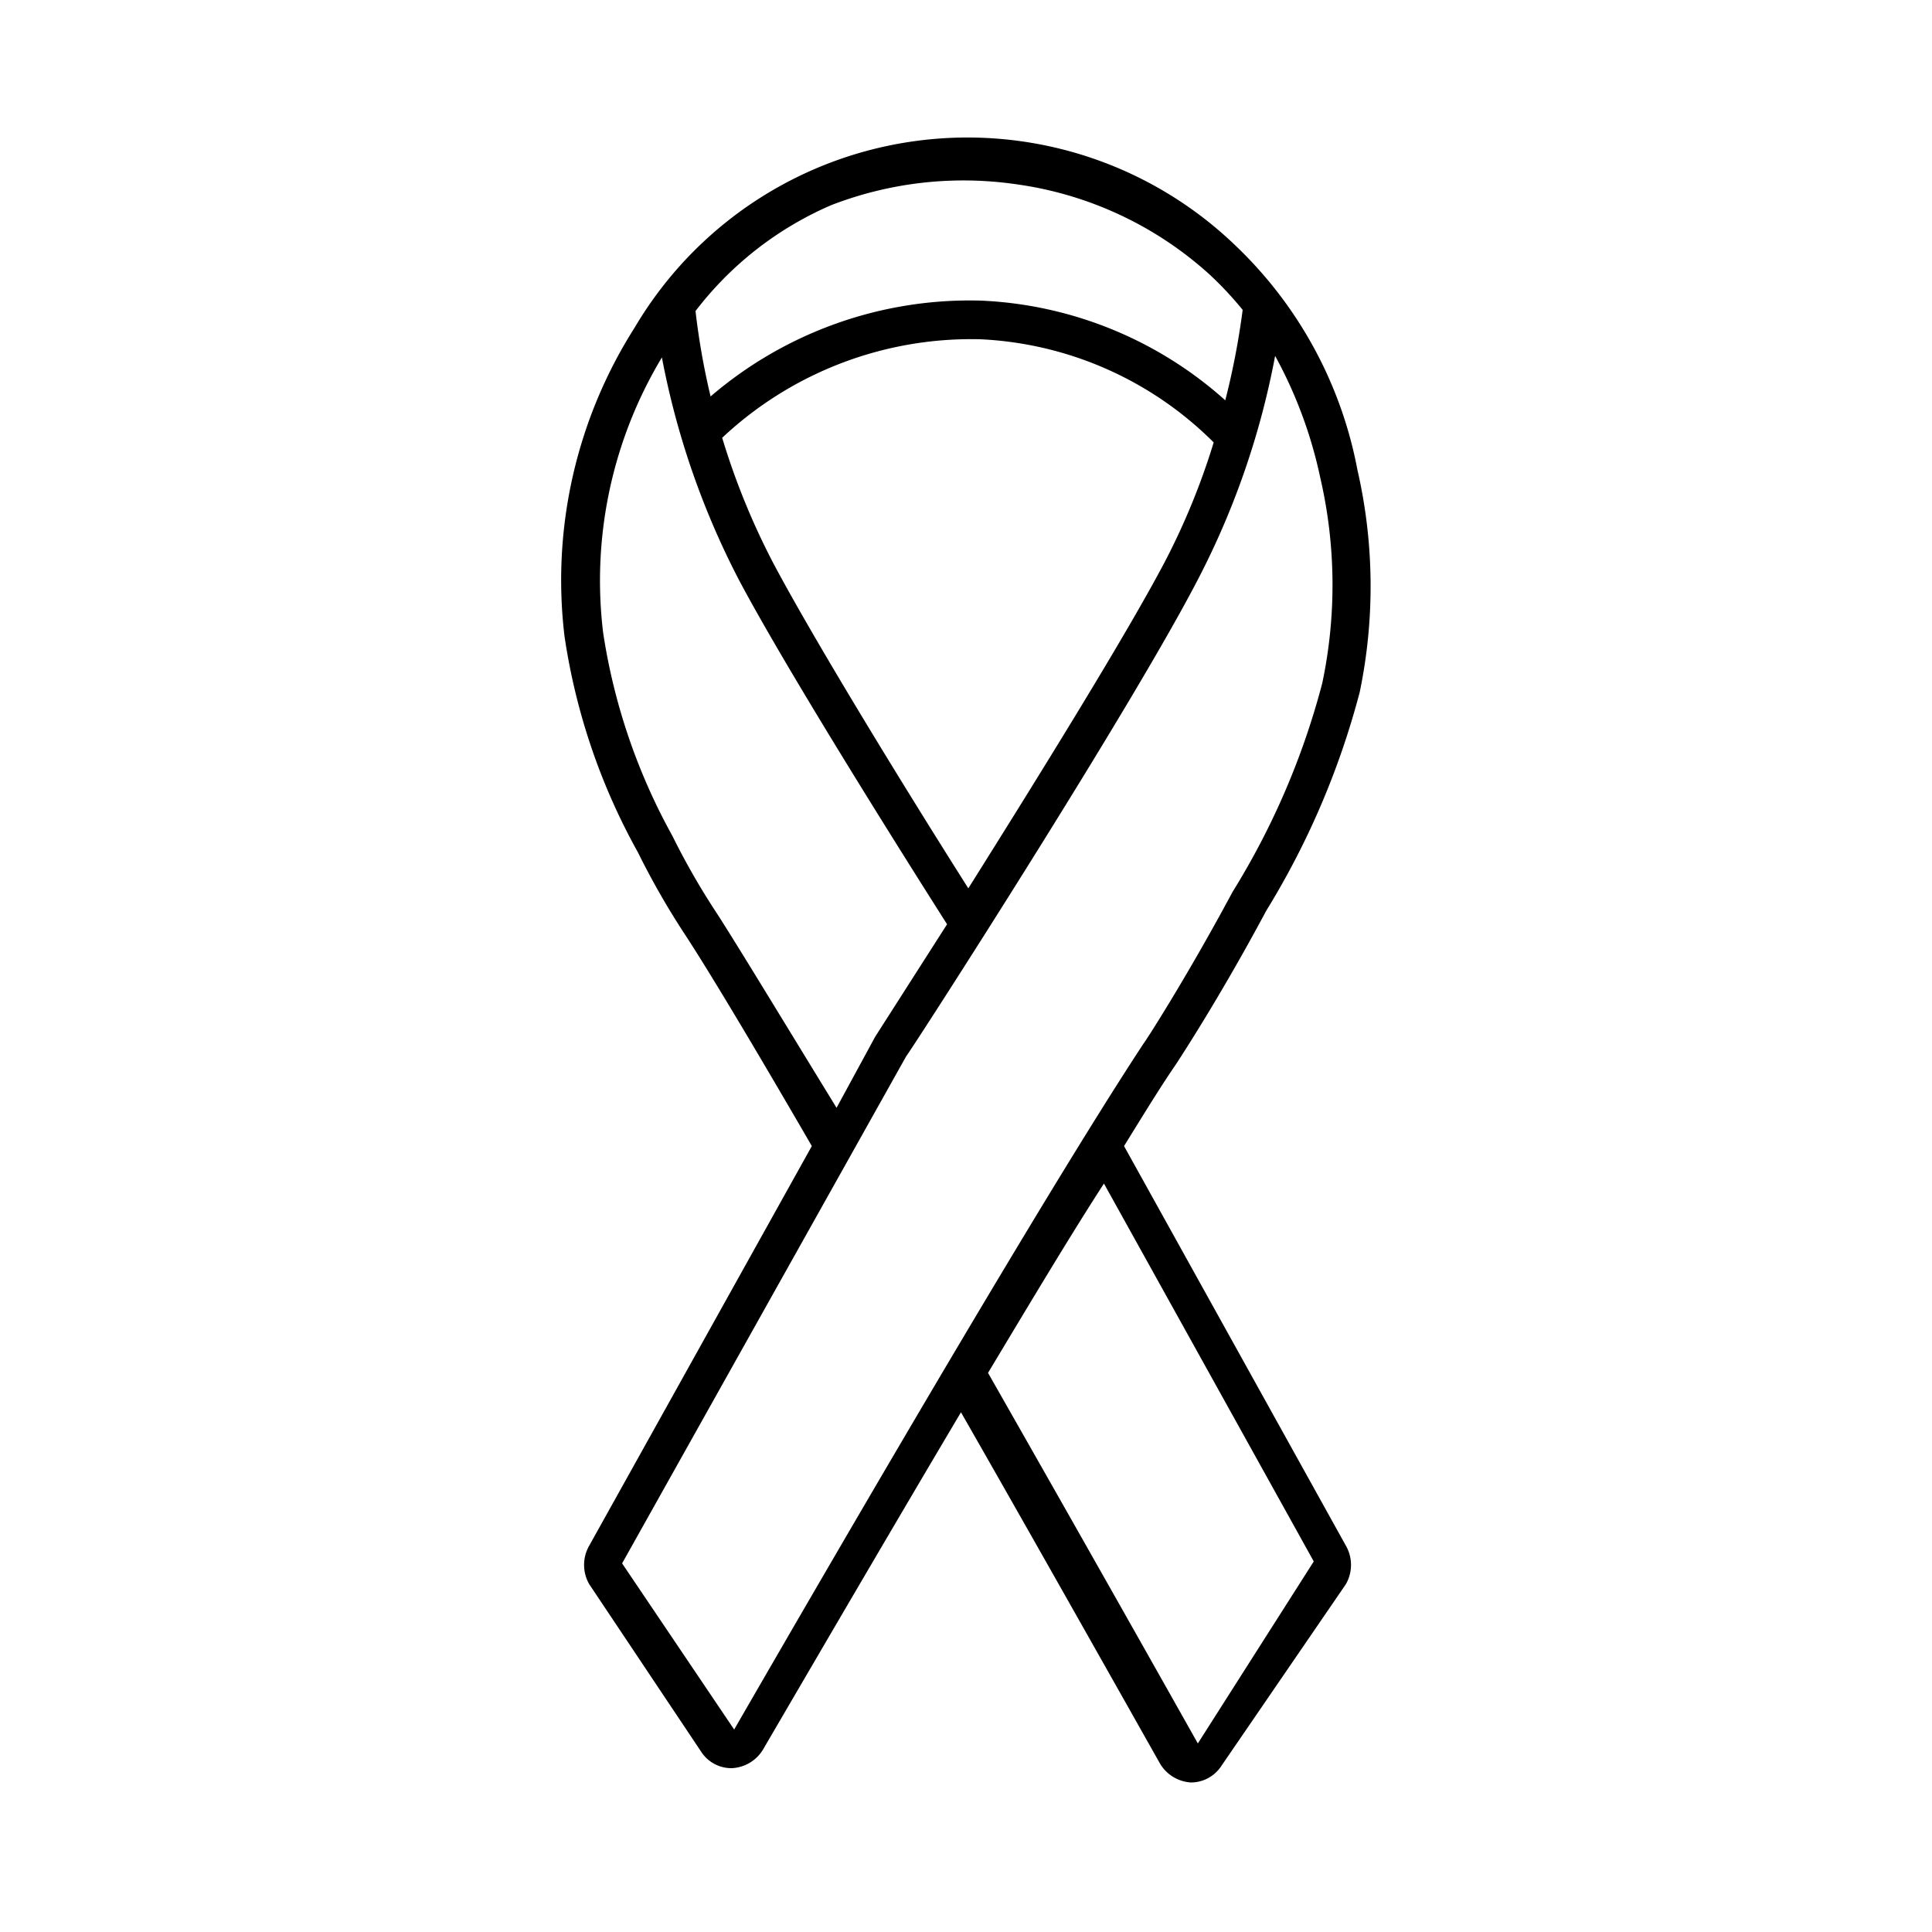 <svg id="Layer_1" data-name="Layer 1" xmlns="http://www.w3.org/2000/svg" viewBox="0 0 50 50"><path d="M32.77,23.57a20.9,20.9,0,0,0,2.42-5.66,13.47,13.47,0,0,0-.06-5.75A10.77,10.77,0,0,0,32,6.38,10,10,0,0,0,16.43,8.47a12.18,12.18,0,0,0-1.82,8,16.41,16.41,0,0,0,1.9,5.59,20.1,20.1,0,0,0,1.24,2.16c.6.92,1.7,2.75,3.26,5.44L15.25,40a1,1,0,0,0,0,1l2.9,4.34a.93.93,0,0,0,.79.42h0a1,1,0,0,0,.8-.47c2.06-3.53,3.74-6.4,5.13-8.74,1.47,2.57,3.16,5.56,5.15,9.09a1,1,0,0,0,.8.49h0a.94.94,0,0,0,.79-.43L34.83,41a1,1,0,0,0,0-1L29.09,29.66c.58-.94,1-1.62,1.34-2.11C30.44,27.53,31.52,25.91,32.77,23.57ZM21.51,5.31a9.49,9.49,0,0,1,4.8-.54,9.34,9.34,0,0,1,5,2.34,8.92,8.92,0,0,1,.85.91,19.65,19.65,0,0,1-.45,2.34,10.13,10.13,0,0,0-6.32-2.58,10.3,10.3,0,0,0-7,2.48A18.6,18.6,0,0,1,18,8.05,8.81,8.81,0,0,1,21.51,5.31Zm9.9,6.14a18.13,18.13,0,0,1-1.27,3.1c-1,1.9-3.29,5.59-5.08,8.44C23.21,20.07,21,16.44,20,14.55a18.64,18.64,0,0,1-1.31-3.22,9.42,9.42,0,0,1,6.68-2.55A9.14,9.14,0,0,1,31.41,11.45ZM18.58,23.68a18.81,18.81,0,0,1-1.18-2.05,15.69,15.69,0,0,1-1.79-5.25,11.21,11.21,0,0,1,1.52-7.13,20.89,20.89,0,0,0,2,5.77c1.06,2,3.48,5.91,5.38,8.9l-1.86,2.91-1,1.84C20.16,26.24,19.15,24.57,18.58,23.68ZM34,40.41l-3,4.71c-2.11-3.75-3.91-6.92-5.43-9.59,1.23-2.05,2.19-3.65,3-4.9ZM19,44.76l-2.9-4.3,7.35-13.12C23.7,27,29.25,18.38,31,15a20.84,20.84,0,0,0,2-5.79,11.54,11.54,0,0,1,1.17,3.16,12.31,12.31,0,0,1,.05,5.31,19.71,19.71,0,0,1-2.32,5.4C30.66,25.39,29.61,27,29.6,27,28.36,28.88,25.51,33.48,19,44.76Z"/></svg>